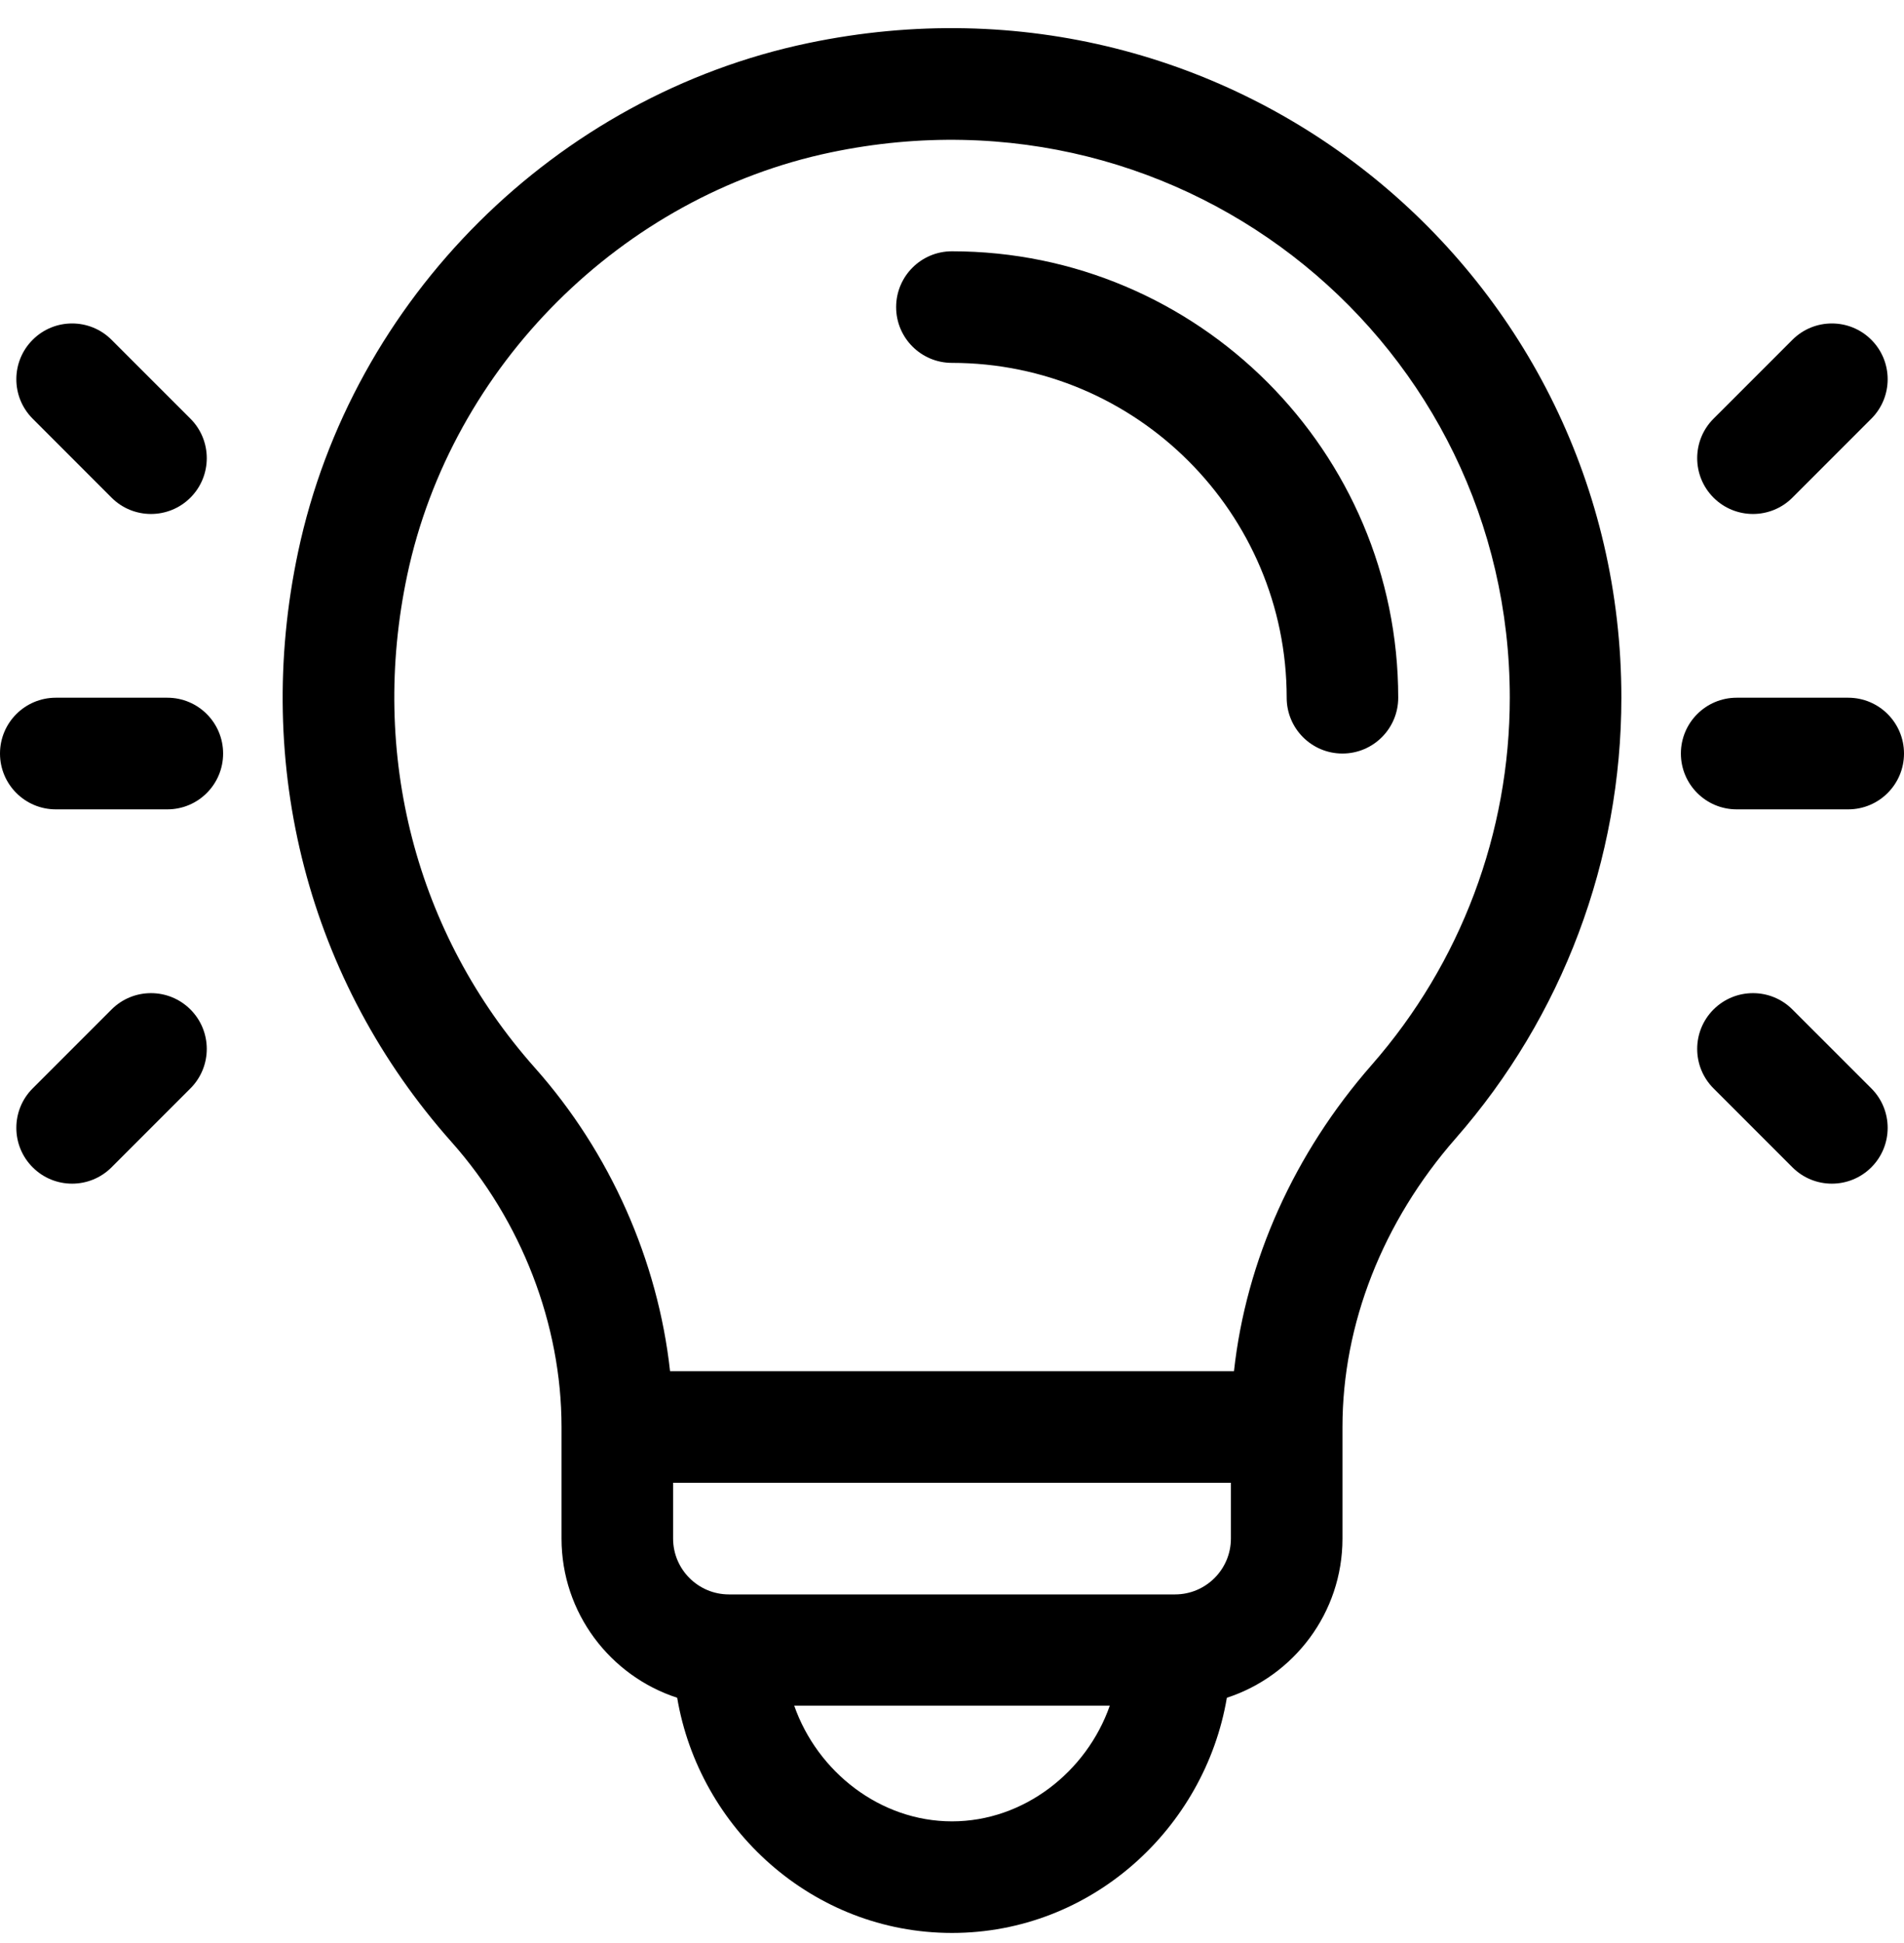 <svg xmlns="http://www.w3.org/2000/svg" fill="none" viewBox="0 0 50 51" height="51" width="50">
<g clip-path="url(#clip0_729_2179)">
<path fill="black" d="M24.998 6.596C24.189 6.596 23.533 7.252 23.533 8.061C23.533 8.87 24.189 9.525 24.998 9.525C29.845 9.525 33.789 13.468 33.789 18.314C33.789 19.123 34.444 19.779 35.253 19.779C36.062 19.779 36.718 19.123 36.718 18.314C36.718 11.853 31.461 6.596 24.998 6.596Z"></path>
<path fill="black" d="M21.224 1.131C14.606 2.514 9.24 7.829 7.828 14.488C6.635 20.111 8.105 25.757 11.859 29.977C13.694 32.04 14.746 34.763 14.746 37.455V40.385C14.746 42.334 16.022 43.99 17.783 44.563C18.361 47.984 21.33 50.736 25 50.736C28.669 50.736 31.638 47.985 32.218 44.563C33.978 43.99 35.254 42.334 35.254 40.385V37.455C35.254 34.757 36.31 32.067 38.227 29.88C41.033 26.679 42.578 22.571 42.578 18.314C42.578 7.224 32.427 -1.21 21.224 1.131ZM25 47.807C23.117 47.807 21.466 46.511 20.856 44.77H29.144C28.534 46.511 26.883 47.807 25 47.807ZM32.324 40.385C32.324 41.192 31.667 41.85 30.859 41.85H19.141C18.333 41.85 17.676 41.192 17.676 40.385V38.92H32.324V40.385ZM36.024 27.949C33.981 30.28 32.724 33.09 32.405 35.99H17.596C17.277 33.089 16.023 30.25 14.048 28.03C10.919 24.512 9.697 19.798 10.694 15.095C11.858 9.606 16.33 5.146 21.823 3.999C31.201 2.039 39.648 9.081 39.648 18.314C39.648 21.86 38.361 25.282 36.024 27.949Z"></path>
<path fill="black" d="M4.395 18.314H1.465C0.656 18.314 0 18.97 0 19.779C0 20.588 0.656 21.244 1.465 21.244H4.395C5.204 21.244 5.859 20.588 5.859 19.779C5.859 18.97 5.204 18.314 4.395 18.314Z"></path>
<path fill="black" d="M5.001 10.99L2.929 8.919C2.357 8.347 1.43 8.347 0.858 8.919C0.286 9.491 0.286 10.418 0.858 10.99L2.929 13.062C3.501 13.634 4.429 13.634 5.001 13.062C5.573 12.49 5.573 11.562 5.001 10.99Z"></path>
<path fill="black" d="M5.001 26.497C4.429 25.925 3.501 25.925 2.929 26.497L0.858 28.568C0.286 29.14 0.286 30.068 0.858 30.64C1.43 31.212 2.357 31.212 2.929 30.64L5.001 28.568C5.573 27.996 5.573 27.069 5.001 26.497Z"></path>
<path fill="black" d="M48.535 18.314H45.605C44.797 18.314 44.141 18.97 44.141 19.779C44.141 20.588 44.797 21.244 45.605 21.244H48.535C49.344 21.244 50 20.588 50 19.779C50 18.97 49.344 18.314 48.535 18.314Z"></path>
<path fill="black" d="M49.142 8.919C48.57 8.347 47.642 8.347 47.07 8.919L44.998 10.99C44.426 11.562 44.426 12.49 44.998 13.062C45.57 13.634 46.498 13.634 47.07 13.062L49.142 10.99C49.714 10.418 49.714 9.491 49.142 8.919Z"></path>
<path fill="black" d="M49.142 28.568L47.07 26.497C46.498 25.925 45.571 25.925 44.998 26.497C44.426 27.069 44.426 27.996 44.998 28.568L47.07 30.64C47.642 31.212 48.569 31.212 49.142 30.64C49.714 30.068 49.714 29.14 49.142 28.568Z"></path>
</g>
<defs>
<clipPath id="clip0_729_2179">
<rect transform="translate(0 0.737)" fill="white" height="50" width="50"></rect>
</clipPath>
</defs>
</svg>
